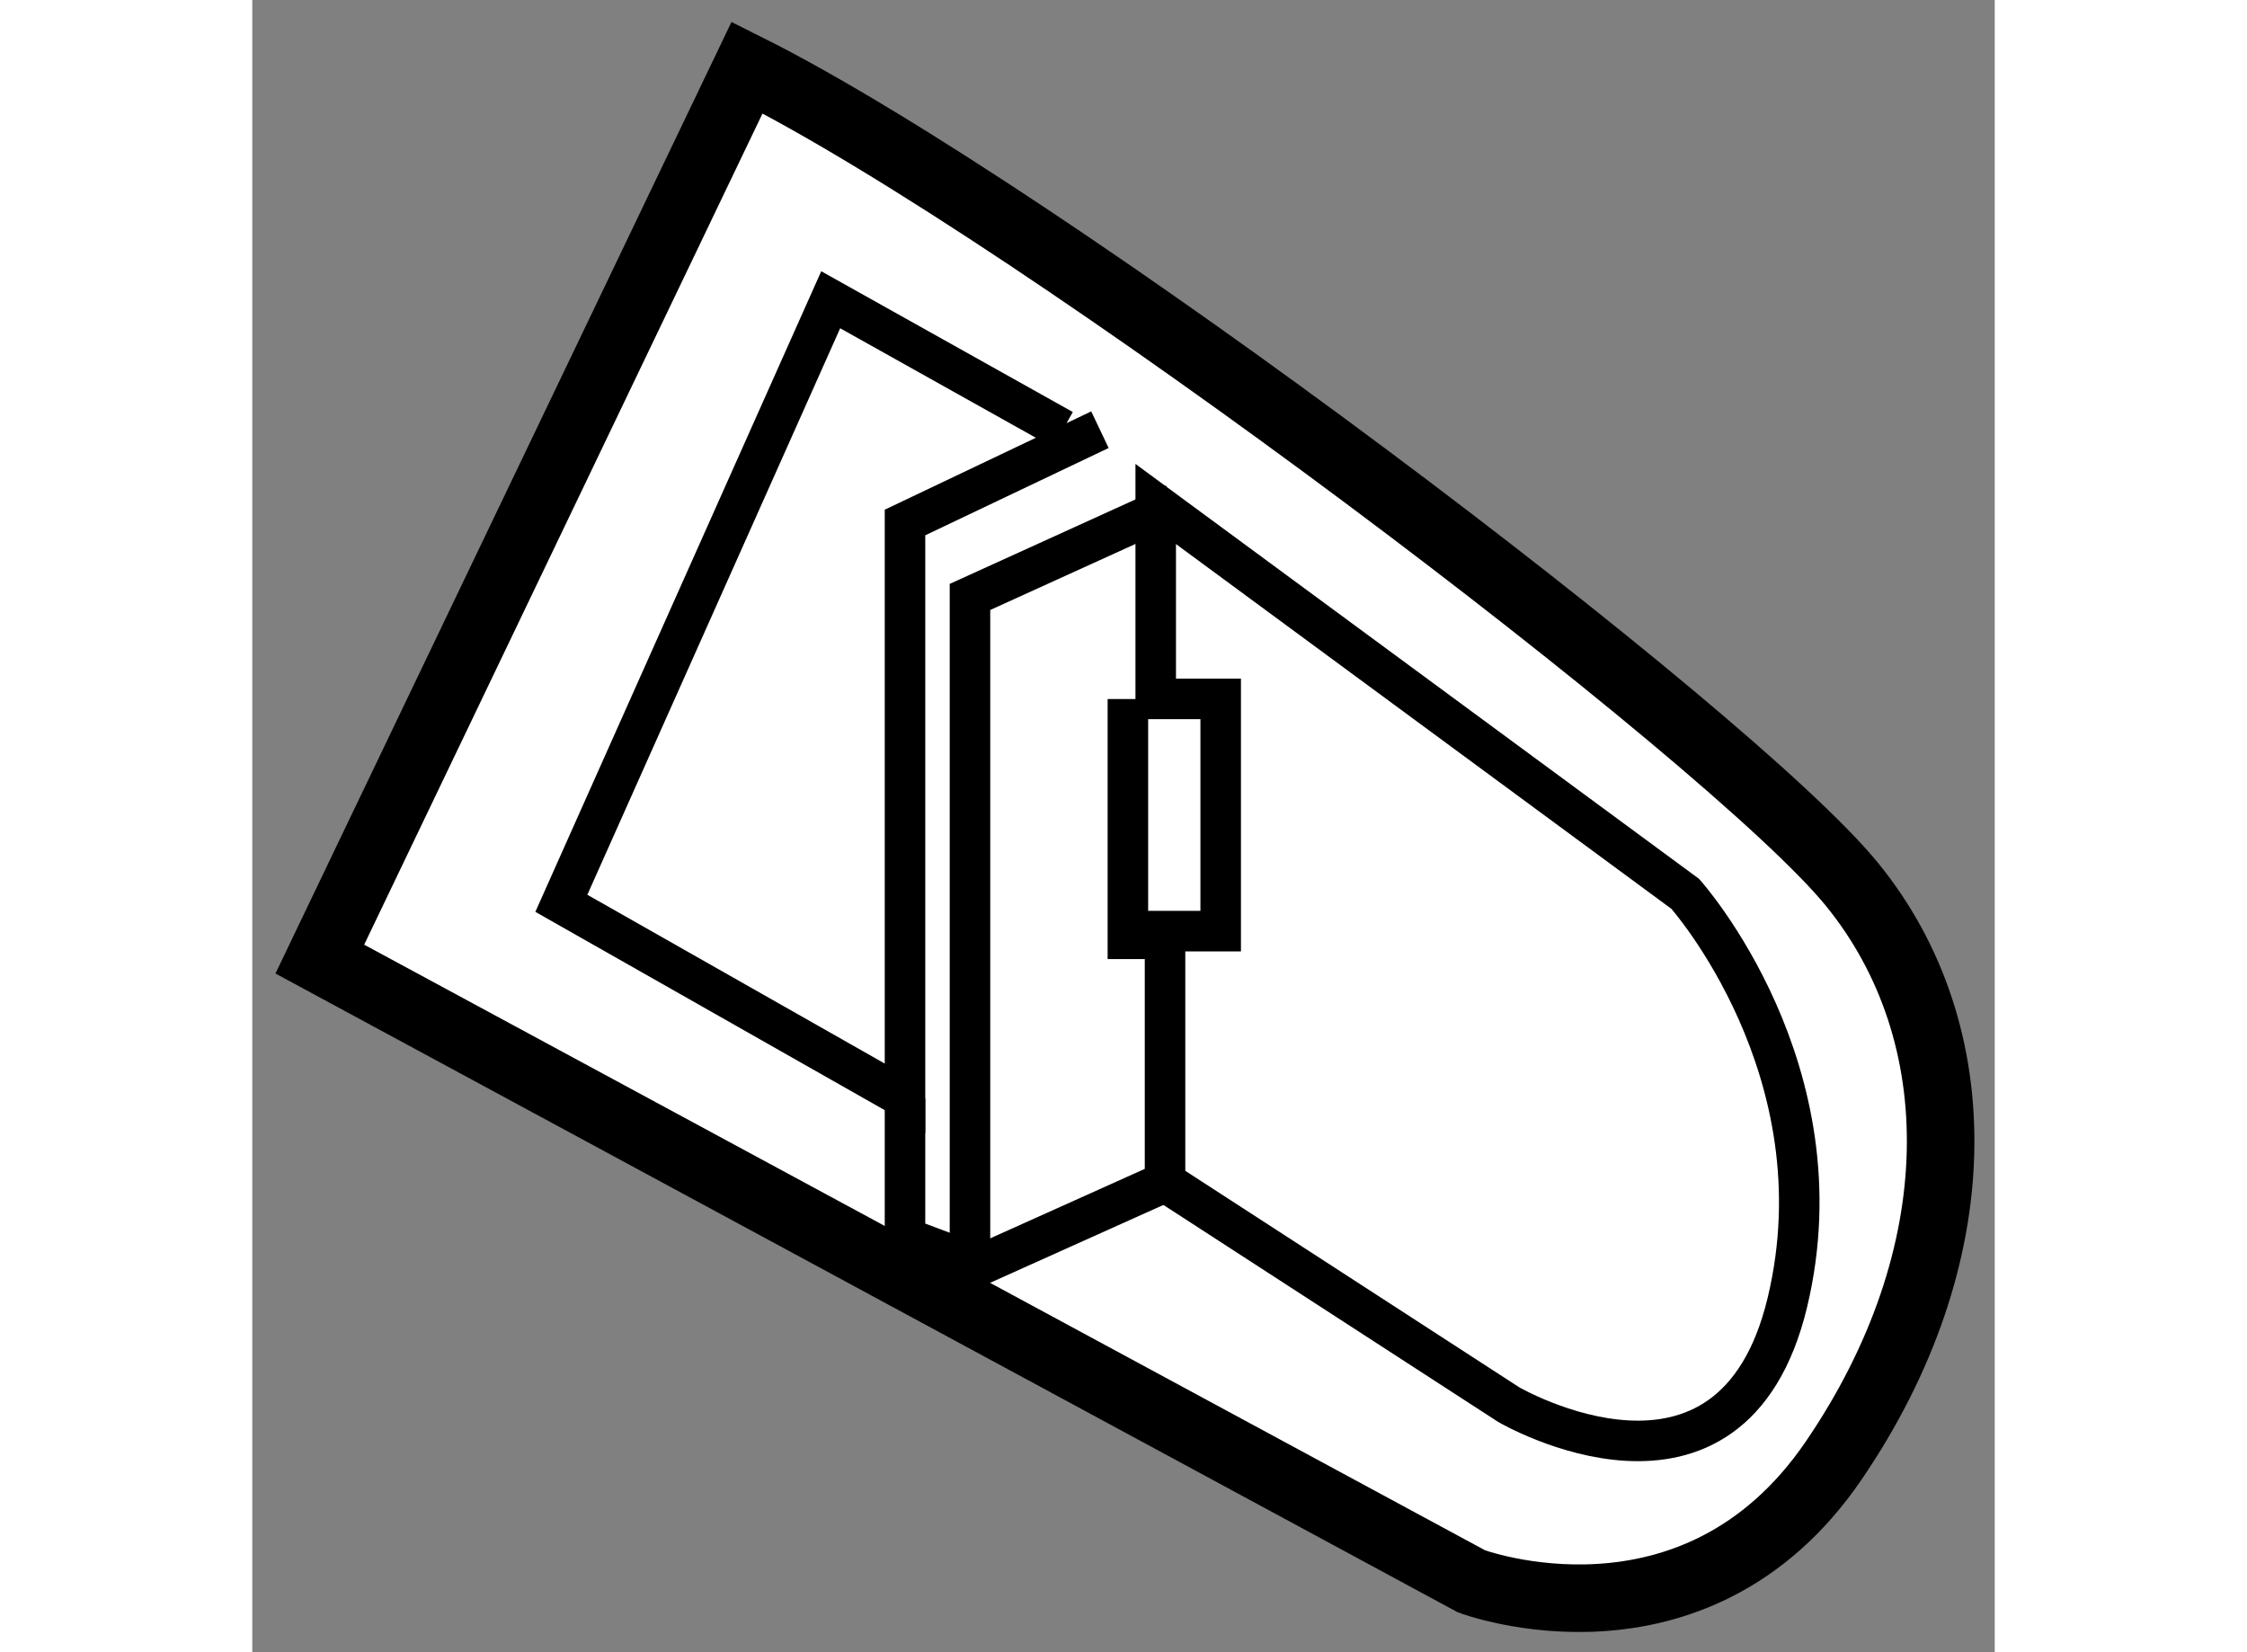 <?xml version="1.0" encoding="utf-8"?>
<!-- Generator: Adobe Illustrator 15.1.0, SVG Export Plug-In . SVG Version: 6.00 Build 0)  -->
<!DOCTYPE svg PUBLIC "-//W3C//DTD SVG 1.1//EN" "http://www.w3.org/Graphics/SVG/1.1/DTD/svg11.dtd">
<svg version="1.1" xmlns="http://www.w3.org/2000/svg" xmlns:xlink="http://www.w3.org/1999/xlink" x="0px" y="0px" width="244.8px"
	 height="180px" viewBox="48.853 145.17 12.899 12.231" enable-background="new 0 0 244.8 180" xml:space="preserve">
	
<rect x="48.853" y="145.17" width="12.899" height="12.231" fill="#808080" stroke="none"/>
	
<g><path fill="#FFFFFF" stroke="#000000" stroke-width="0.5" d="M52.516,145.67l-3.163,6.6l8.525,4.606c0,0,1.65,0.619,2.682-0.894
			s1.031-3.163,0.137-4.263C59.804,150.62,54.716,146.77,52.516,145.67z"></path><polyline fill="none" stroke="#000000" stroke-width="0.3" points="54.854,148.351 53.135,147.389 51.141,151.857 53.685,153.301 
			53.685,149.038 55.128,148.351 		"></polyline><path fill="none" stroke="#000000" stroke-width="0.3" d="M55.541,148.901v1.443h0.481v1.719H55.61v1.856l2.544,1.649
			c0,0,1.65,0.963,2.063-0.756c0.412-1.719-0.756-3.025-0.756-3.025L55.541,148.901z"></path><polyline fill="none" stroke="#000000" stroke-width="0.3" points="53.685,153.301 53.685,154.332 54.235,154.538 55.61,153.92 		
			"></polyline><path fill="none" stroke="#000000" stroke-width="0.3" d="M55.335,150.345c0,0.604,0,1.308,0,1.925"></path><polyline fill="none" stroke="#000000" stroke-width="0.3" points="54.166,154.401 54.166,149.589 55.679,148.901 		"></polyline></g>


</svg>